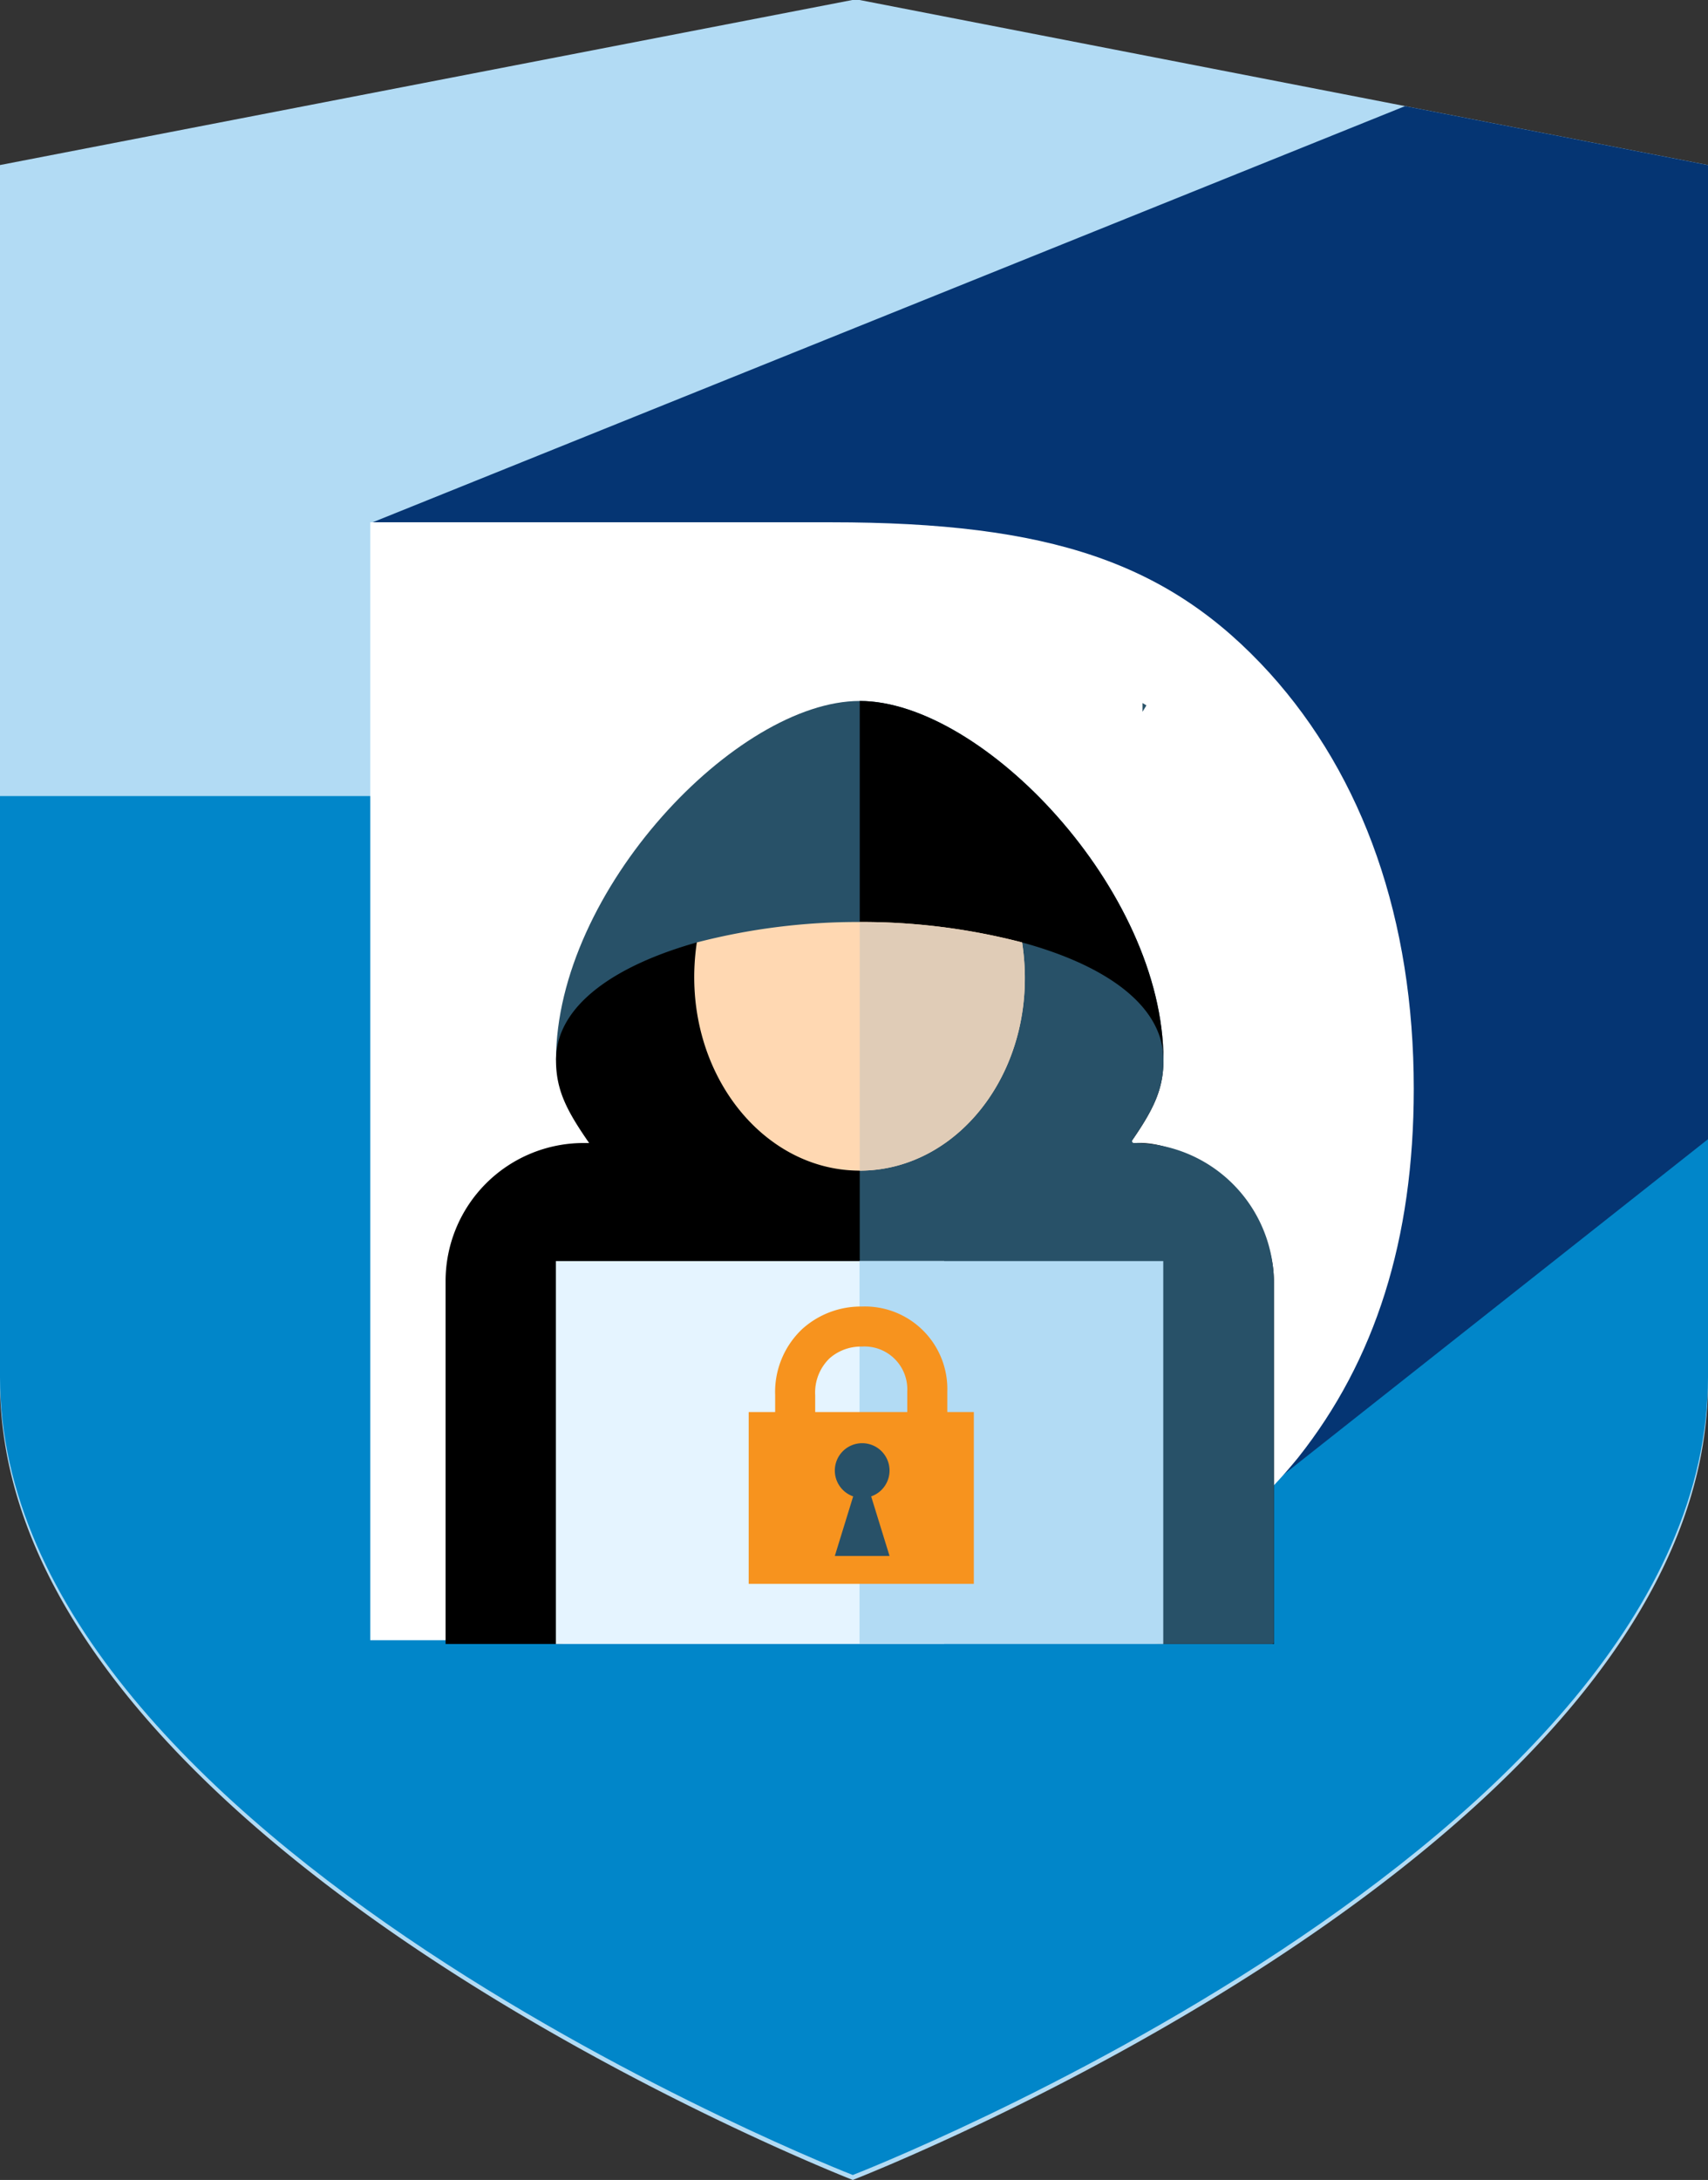 <svg xmlns="http://www.w3.org/2000/svg" xmlns:xlink="http://www.w3.org/1999/xlink" width="127.994" height="163.267" viewBox="0 0 127.994 163.267">
  <rect x="0" y="0" width="127.994" height="163.267" fill="#333333" stroke="none"/>
  <defs>
    <clipPath id="clip-path">
      <path id="Path_70" data-name="Path 70" d="M0,0H127.994V-163.267H0Z" fill="none"/>
    </clipPath>
    <clipPath id="clip-path-4">
      <path id="Path_98" data-name="Path 98" d="M0,0H98.428V-97.354H0Z" fill="none"/>
    </clipPath>
    <clipPath id="clip-path-5">
      <path id="Path_102" data-name="Path 102" d="M0,0H98.428V-97.354H0Z" fill="#f7931e"/>
    </clipPath>
  </defs>
  <g id="DSE_Cybersecurity_icon" data-name="DSE Cybersecurity icon" transform="translate(0 163.267)">
    <g id="Group_99" data-name="Group 99" clip-path="url(#clip-path)">
      <g id="Group_96" data-name="Group 96" transform="translate(63.912 -11.674)">
        <path id="Path_67" data-name="Path 67" d="M0,0C-17.194-7.513-53.128-27.452-53.128-48.1v-82.238L.229-140.659,53.3-130.341V-48.1C53.3-27.453,17.242-7.511,0,0" fill="#b2dbf4"/>
      </g>
      <g id="Group_97" data-name="Group 97" transform="translate(64.136 -141.348)">
        <path id="Path_68" data-name="Path 68" d="M0,0,42.288,8.222V81.578c0,4.858-5.735,13.876-21.832,24.62A166.311,166.311,0,0,1-.216,117.783,165.552,165.552,0,0,1-20.8,106.212C-36.849,95.471-42.566,86.444-42.566,81.578V8.238ZM.281-21.919H-.263L-64.136-9.558V81.578c0,34.894,63.906,59.769,63.906,59.769s64.088-24.875,64.088-59.769V-9.558Z" fill="#b2dbf4"/>
      </g>
      <g id="Group_98" data-name="Group 98" transform="translate(63.906 -0.372)">
        <path id="Path_69" data-name="Path 69" d="M0,0S64.088-24.876,64.088-59.769v-43.505H-63.906v43.505C-63.906-24.876,0,0,0,0" fill="#0186c9"/>
      </g>
    </g>
    <g id="Group_100" data-name="Group 100" transform="translate(27.864 -124.125)">
      <path id="Path_71" data-name="Path 71" d="M0,0,15.481,61.926,58,79.452l42.13-33.275V-26.779l-22.7-4.415Z" fill="#053573"/>
      <g id="Rectangle_18" data-name="Rectangle 18" transform="translate(10.684 12.138)" fill="#fff" stroke="#707070" stroke-width="1">
        <rect width="48" height="57" stroke="none"/>
        <rect x="0.5" y="0.5" width="47" height="56" fill="none"/>
      </g>
    </g>
    <g id="Group_103" data-name="Group 103" clip-path="url(#clip-path)">
      <g id="Group_101" data-name="Group 101" transform="translate(27.745 -124.151)">
        <path id="Path_72" data-name="Path 72" d="M0,0H34.519C50.963,0,59.875,3.013,67.407,11.3,74.436,19.08,78.2,29.75,78.2,42.428c0,11.3-2.887,20.335-8.661,27.616-7.658,9.414-18.2,13.682-33.892,13.682H0ZM34.017,62.763c12.678,0,19.08-6.652,19.08-20.084,0-6.151-1.506-11.3-4.393-15.314-3.39-4.519-8.034-6.4-15.44-6.4H25.1v41.8Z" fill="#fff"/>
      </g>
      <g id="Group_102" data-name="Group 102" transform="translate(42.415 -64.272)">
        <path id="Path_73" data-name="Path 73" d="M0,0V15.619H43.2V1.142A45.99,45.99,0,0,1,22.686,6.383,47.132,47.132,0,0,1,0,0" fill="#fff"/>
      </g>
    </g>
    <g id="Group_104" data-name="Group 104" transform="translate(85.619 -109.959)">
      <path id="Path_75" data-name="Path 75" d="M0,0,.291-.477,0-.655Z" fill="#285168"/>
    </g>
    <g id="Group_107" data-name="Group 107" clip-path="url(#clip-path)">
      <g id="Group_105" data-name="Group 105" transform="translate(37.533 -88.063)">
        <path id="Path_76" data-name="Path 76" d="M0,0C.236-.161.477-.315.716-.473V-3.767" fill="#fff"/>
      </g>
      <g id="Group_148" data-name="Group 148" transform="translate(-2.965 -13.414)">
        <g id="Group_133" data-name="Group 133" transform="translate(58.039 -84.875)">
          <path id="Path_92" data-name="Path 92" d="M0,0-6.462,7.145,6.707,8.19l13.6.391L20.28,5.058Z" fill="#e0ccb7"/>
        </g>
        <g id="Group_134" data-name="Group 134" transform="translate(77.92 -30.641)">
          <path id="Path_93" data-name="Path 93" d="M0,0,6.462-7.145-6.707-8.19l-13.6-.391.025,3.523Z" fill="#e0ccb7"/>
        </g>
        <g id="Group_139" data-name="Group 139" clip-path="url(#clip-path-4)">
          <g id="Group_135" data-name="Group 135" transform="translate(90.152 -70.455)">
            <path id="Path_94" data-name="Path 94" d="M0,0H-4.138c0-2.532-7.254-6.207-18.622-6.207S-41.382-2.532-41.382,0H-45.52c0-12.73,13.566-26.9,22.76-26.9S0-12.73,0,0" fill="#285168"/>
          </g>
          <g id="Group_136" data-name="Group 136" transform="translate(86.014 -70.455)">
            <path id="Path_95" data-name="Path 95" d="M0,0H4.138c0-12.73-13.566-26.9-22.76-26.9V-6.207C-7.254-6.207,0-2.532,0,0"/>
          </g>
          <g id="Group_137" data-name="Group 137" transform="translate(88.083 -64.248)">
            <path id="Path_96" data-name="Path 96" d="M0,0H-.414c1.7-2.442,2.483-3.973,2.483-6.207,0-4.18-4.511-7.159-10.594-8.815l-12.166,4.676L-32.9-15.022c-6.041,1.7-10.552,4.676-10.552,8.815,0,2.234.786,3.765,2.483,6.207h-.414A10.345,10.345,0,0,0-51.727,10.345V37.52h8.276a4.138,4.138,0,0,0,4.138-4.139V12.415H-2.069V33.381A4.139,4.139,0,0,0,2.069,37.52h8.276V10.345C10.345,4.632,4.217-.218,0,0"/>
          </g>
          <g id="Group_138" data-name="Group 138" transform="translate(86.014 -51.691)">
            <path id="Path_97" data-name="Path 97" d="M0,0V20.681a4.281,4.281,0,0,0,4.281,4.281h7.991a.143.143,0,0,0,.143-.142V-2.069A10.488,10.488,0,0,0,1.926-12.557a.144.144,0,0,1-.114-.227C3.4-15.1,4.138-16.6,4.138-18.765c0-4.169-4.488-7.144-10.547-8.8a.149.149,0,0,0-.091,0l-12.03,4.624a.143.143,0,0,0-.092.133V-.285a.143.143,0,0,0,.143.142H-.143A.143.143,0,0,1,0,0" fill="#285168"/>
          </g>
        </g>
        <path id="Path_99" data-name="Path 99" d="M73.721-26.729h-29.1V-55.406h29.1Z" fill="#e5f4ff"/>
        <path id="Path_100" data-name="Path 100" d="M67.377-55.406h22.76v28.677H67.377Z" fill="#b2dbf4"/>
        <g id="Group_141" data-name="Group 141" clip-path="url(#clip-path-5)">
          <g id="Group_140" data-name="Group 140" transform="translate(73.954 -43.25)">
            <path id="Path_101" data-name="Path 101" d="M0,0H-3V-2.406A3.207,3.207,0,0,0-6.409-5.753a3.56,3.56,0,0,0-2.417.883A3.562,3.562,0,0,0-9.9-2.109V0h-3V-2.109a6.474,6.474,0,0,1,2.05-4.977A6.549,6.549,0,0,1-6.409-8.751,6.177,6.177,0,0,1,0-2.406Z" fill="#f7931e"/>
          </g>
        </g>
        <path id="Path_103" data-name="Path 103" d="M75.942-31.233H59.07V-44.1H75.942Z" fill="#f7931e"/>
        <g id="Group_143" data-name="Group 143" clip-path="url(#clip-path-4)">
          <g id="Group_142" data-name="Group 142" transform="translate(69.625 -39.717)">
            <path id="Path_104" data-name="Path 104" d="M0,0A2.048,2.048,0,0,1-2.049,2.048,2.048,2.048,0,0,1-4.1,0,2.049,2.049,0,0,1-2.049-2.049,2.049,2.049,0,0,1,0,0" fill="#285168"/>
          </g>
        </g>
        <g id="Group_144" data-name="Group 144" transform="translate(69.625 -33.322)">
          <path id="Path_106" data-name="Path 106" d="M0,0H-4.1l1.971-6.394h.155Z" fill="#285168"/>
        </g>
        <g id="Group_147" data-name="Group 147" clip-path="url(#clip-path-4)">
          <g id="Group_145" data-name="Group 145" transform="translate(67.392 -62.179)">
            <path id="Path_107" data-name="Path 107" d="M0,0C-7.573,0-13.573-7.945-12.208-17.091A48.123,48.123,0,0,1,0-18.622a47.791,47.791,0,0,1,12.166,1.531C13.573-7.945,7.615,0,0,0" fill="#ffd8b2"/>
          </g>
          <g id="Group_146" data-name="Group 146" transform="translate(79.558 -79.27)">
            <path id="Path_108" data-name="Path 108" d="M0,0A47.791,47.791,0,0,0-12.166-1.531V17.091C-4.551,17.091,1.407,9.145,0,0" fill="#e0ccb7"/>
          </g>
        </g>
      </g>
    </g>
  </g>
</svg>

